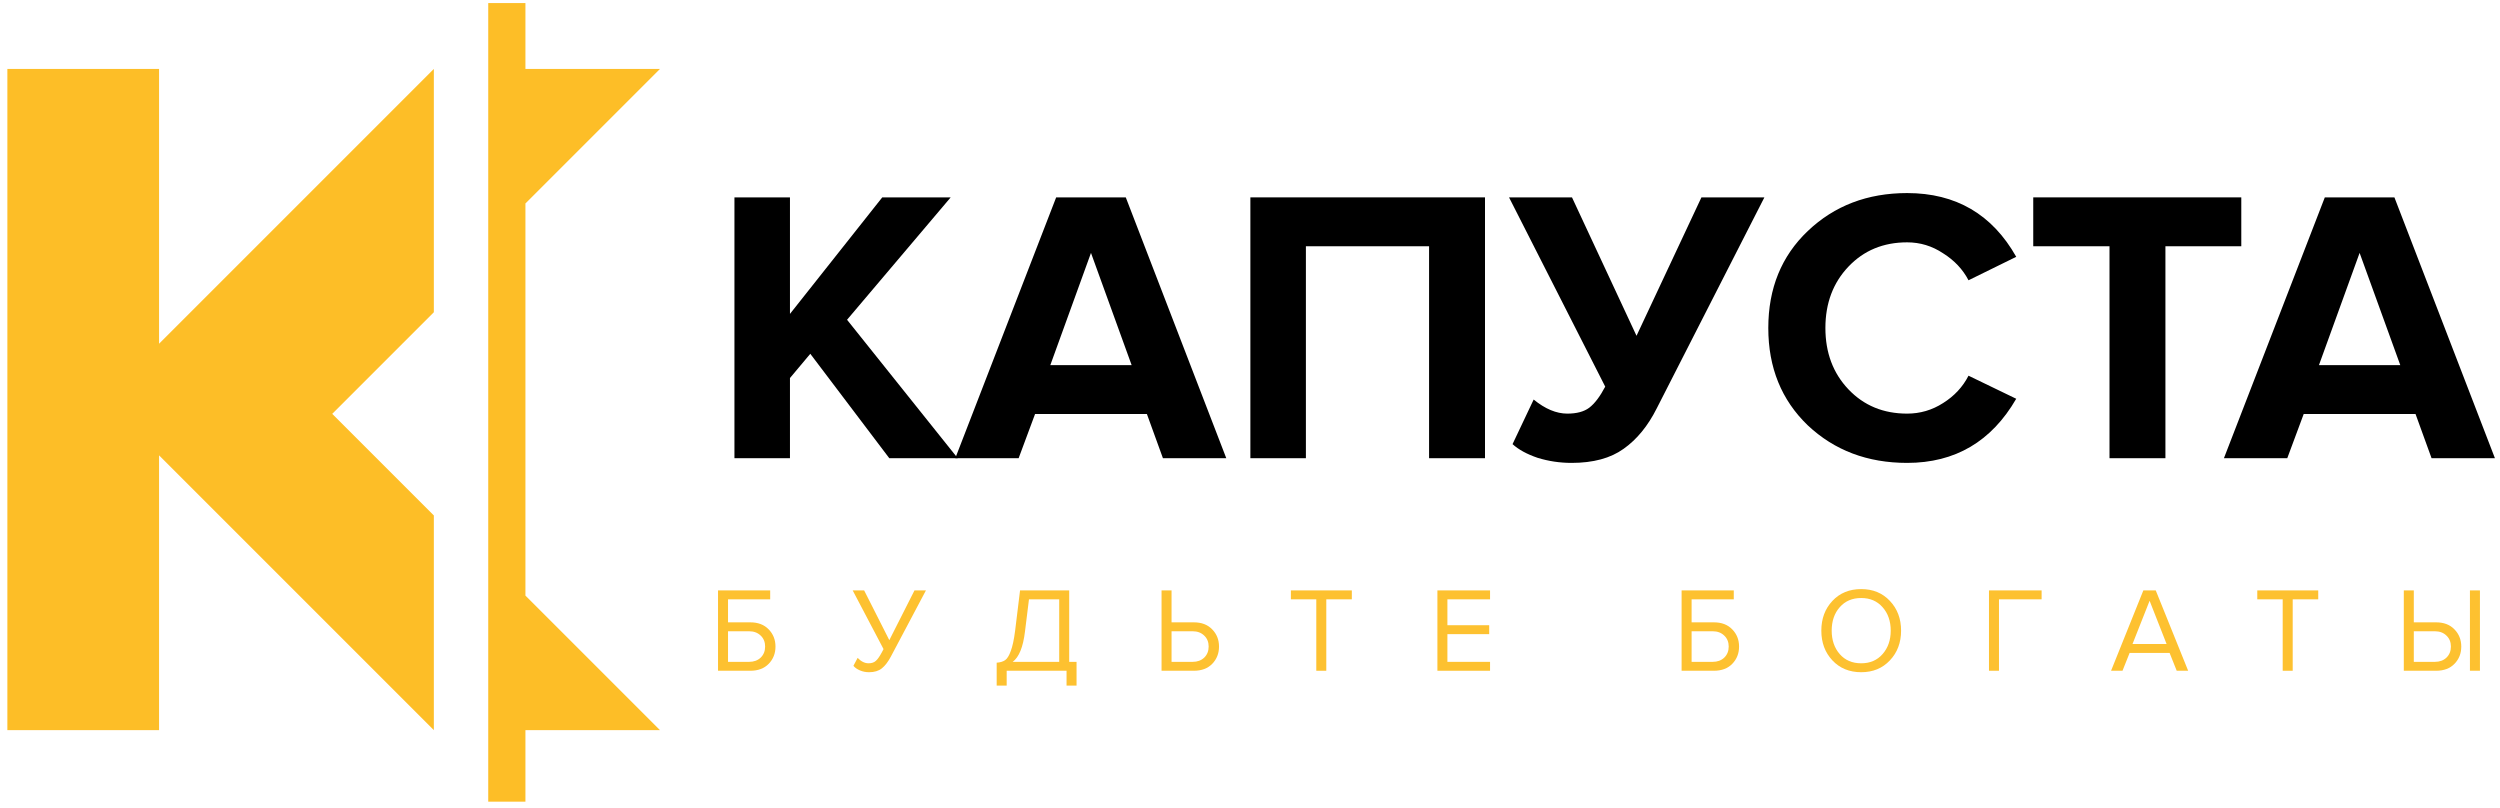 <svg width="201" height="65" viewBox="0 0 201 65" fill="none" xmlns="http://www.w3.org/2000/svg">
<path d="M77.001 36.84H71.499L65.148 28.445L63.513 30.394V36.84H59.049V15.869H63.513V25.238L70.933 15.869H76.435L68.103 25.709L77.001 36.84Z" fill="black"/>
<path d="M98.593 36.84H93.5L92.211 33.287H83.219L81.898 36.84H76.805L84.916 15.869H90.513L98.593 36.84ZM90.984 29.357L87.715 20.333L84.445 29.357H90.984Z" fill="black"/>
<path d="M119.394 36.84H114.898V19.799H104.994V36.84H100.53V15.869H119.394V36.84Z" fill="black"/>
<path d="M126.357 37.217C125.413 37.217 124.502 37.081 123.621 36.808C122.762 36.515 122.091 36.148 121.609 35.708L123.307 32.123C124.229 32.878 125.13 33.255 126.011 33.255C126.765 33.255 127.352 33.098 127.771 32.784C128.212 32.448 128.641 31.882 129.06 31.086L121.326 15.869H126.388L131.576 26.999L136.795 15.869H141.857L133.211 32.815C132.498 34.24 131.607 35.33 130.538 36.085C129.49 36.84 128.096 37.217 126.357 37.217Z" fill="black"/>
<path d="M153.333 37.217C150.147 37.217 147.485 36.211 145.347 34.199C143.23 32.165 142.171 29.556 142.171 26.37C142.171 23.184 143.23 20.585 145.347 18.573C147.485 16.539 150.147 15.523 153.333 15.523C157.252 15.523 160.176 17.231 162.105 20.648L158.269 22.534C157.808 21.654 157.127 20.93 156.225 20.365C155.345 19.778 154.381 19.484 153.333 19.484C151.425 19.484 149.853 20.134 148.617 21.434C147.38 22.733 146.762 24.378 146.762 26.37C146.762 28.361 147.38 30.006 148.617 31.306C149.853 32.606 151.425 33.255 153.333 33.255C154.381 33.255 155.345 32.972 156.225 32.406C157.127 31.84 157.808 31.107 158.269 30.206L162.105 32.061C160.114 35.498 157.19 37.217 153.333 37.217Z" fill="black"/>
<path d="M174.1 36.84H169.604V19.799H163.473V15.869H180.2V19.799H174.1V36.84Z" fill="black"/>
<path d="M200.592 36.84H195.498L194.209 33.287H185.217L183.896 36.84H178.803L186.915 15.869H192.511L200.592 36.84ZM192.983 29.357L189.713 20.333L186.443 29.357H192.983Z" fill="black"/>
<path d="M57.729 47.469H61.923V48.186H58.533V50.036H60.325C60.945 50.036 61.435 50.223 61.797 50.598C62.165 50.972 62.349 51.434 62.349 51.983C62.349 52.532 62.168 52.993 61.807 53.368C61.445 53.742 60.951 53.929 60.325 53.929H57.729V47.469ZM60.228 50.753H58.533V53.213H60.228C60.609 53.213 60.919 53.1 61.158 52.874C61.397 52.641 61.516 52.344 61.516 51.983C61.516 51.621 61.397 51.327 61.158 51.101C60.919 50.869 60.609 50.753 60.228 50.753Z" fill="#FDC130"/>
<path d="M69.874 54.046C69.609 54.046 69.364 53.997 69.138 53.9C68.912 53.804 68.737 53.681 68.615 53.532L68.954 52.893C69.231 53.184 69.525 53.329 69.835 53.329C70.08 53.329 70.274 53.264 70.416 53.135C70.565 53.006 70.733 52.764 70.92 52.409L71.036 52.186L68.556 47.469H69.477L71.501 51.469L73.525 47.469H74.445L71.627 52.787C71.401 53.213 71.159 53.529 70.9 53.736C70.642 53.942 70.3 54.046 69.874 54.046Z" fill="#FDC130"/>
<path d="M80.133 55.121V53.281C80.417 53.261 80.643 53.193 80.811 53.077C80.979 52.961 81.131 52.716 81.266 52.341C81.408 51.967 81.525 51.424 81.615 50.714L82.012 47.469H85.964V53.213H86.555V55.121H85.751V53.929H80.937V55.121H80.133ZM82.409 50.772C82.261 52.018 81.931 52.832 81.421 53.213H85.16V48.186H82.729L82.409 50.772Z" fill="#FDC130"/>
<path d="M93.389 47.469H94.193V50.036H95.985C96.605 50.036 97.095 50.223 97.457 50.598C97.825 50.972 98.009 51.434 98.009 51.983C98.009 52.532 97.828 52.993 97.467 53.368C97.105 53.742 96.611 53.929 95.985 53.929H93.389V47.469ZM95.888 50.753H94.193V53.213H95.888C96.269 53.213 96.579 53.1 96.818 52.874C97.057 52.641 97.176 52.344 97.176 51.983C97.176 51.621 97.057 51.327 96.818 51.101C96.579 50.869 96.269 50.753 95.888 50.753Z" fill="#FDC130"/>
<path d="M106.634 53.929H105.83V48.186H103.787V47.469H108.687V48.186H106.634V53.929Z" fill="#FDC130"/>
<path d="M119.8 53.929H115.567V47.469H119.8V48.186H116.371V50.268H119.732V50.985H116.371V53.213H119.8V53.929Z" fill="#FDC130"/>
<path d="M135.201 47.469H139.395V48.186H136.005V50.036H137.796C138.416 50.036 138.907 50.223 139.269 50.598C139.637 50.972 139.821 51.434 139.821 51.983C139.821 52.532 139.64 52.993 139.278 53.368C138.917 53.742 138.423 53.929 137.796 53.929H135.201V47.469ZM137.7 50.753H136.005V53.213H137.7C138.081 53.213 138.39 53.1 138.629 52.874C138.868 52.641 138.988 52.344 138.988 51.983C138.988 51.621 138.868 51.327 138.629 51.101C138.39 50.869 138.081 50.753 137.7 50.753Z" fill="#FDC130"/>
<path d="M149.641 54.046C148.692 54.046 147.92 53.729 147.326 53.096C146.732 52.464 146.435 51.666 146.435 50.704C146.435 49.742 146.732 48.945 147.326 48.312C147.92 47.679 148.692 47.363 149.641 47.363C150.584 47.363 151.352 47.679 151.946 48.312C152.546 48.945 152.847 49.742 152.847 50.704C152.847 51.666 152.546 52.464 151.946 53.096C151.352 53.729 150.584 54.046 149.641 54.046ZM149.641 53.329C150.351 53.329 150.923 53.084 151.355 52.593C151.794 52.096 152.014 51.466 152.014 50.704C152.014 49.936 151.794 49.306 151.355 48.816C150.923 48.325 150.351 48.08 149.641 48.08C148.924 48.08 148.349 48.325 147.917 48.816C147.484 49.306 147.268 49.936 147.268 50.704C147.268 51.466 147.484 52.096 147.917 52.593C148.349 53.084 148.924 53.329 149.641 53.329Z" fill="#FDC130"/>
<path d="M160.718 53.929H159.914V47.469H164.146V48.186H160.718V53.929Z" fill="#FDC130"/>
<path d="M175.928 53.929H175.008L174.436 52.496H171.221L170.649 53.929H169.729L172.325 47.469H173.322L175.928 53.929ZM174.194 51.779L172.828 48.302L171.453 51.779H174.194Z" fill="#FDC130"/>
<path d="M184.333 53.929H183.529V48.186H181.485V47.469H186.386V48.186H184.333V53.929Z" fill="#FDC130"/>
<path d="M193.266 47.469H194.07V50.036H195.861C196.481 50.036 196.972 50.223 197.334 50.598C197.702 50.972 197.886 51.434 197.886 51.983C197.886 52.532 197.705 52.993 197.343 53.368C196.982 53.742 196.488 53.929 195.861 53.929H193.266V47.469ZM195.765 50.753H194.07V53.213H195.765C196.146 53.213 196.455 53.1 196.694 52.874C196.933 52.641 197.053 52.344 197.053 51.983C197.053 51.621 196.933 51.327 196.694 51.101C196.455 50.869 196.146 50.753 195.765 50.753ZM199.387 53.929H198.583V47.469H199.387V53.929Z" fill="#FDC130"/>
<path d="M12.789 5.542H0.592V58.702H12.789V36.61L34.881 58.702V41.442L26.711 33.273L34.881 25.103V5.542L12.789 27.635V5.542Z" fill="#FDBE27"/>
<path d="M42.245 0.249H39.254V64.456H42.245V58.702H53.061L42.245 47.886V16.358L53.061 5.542H42.245V0.249Z" fill="#FDBE27"/>
</svg>
